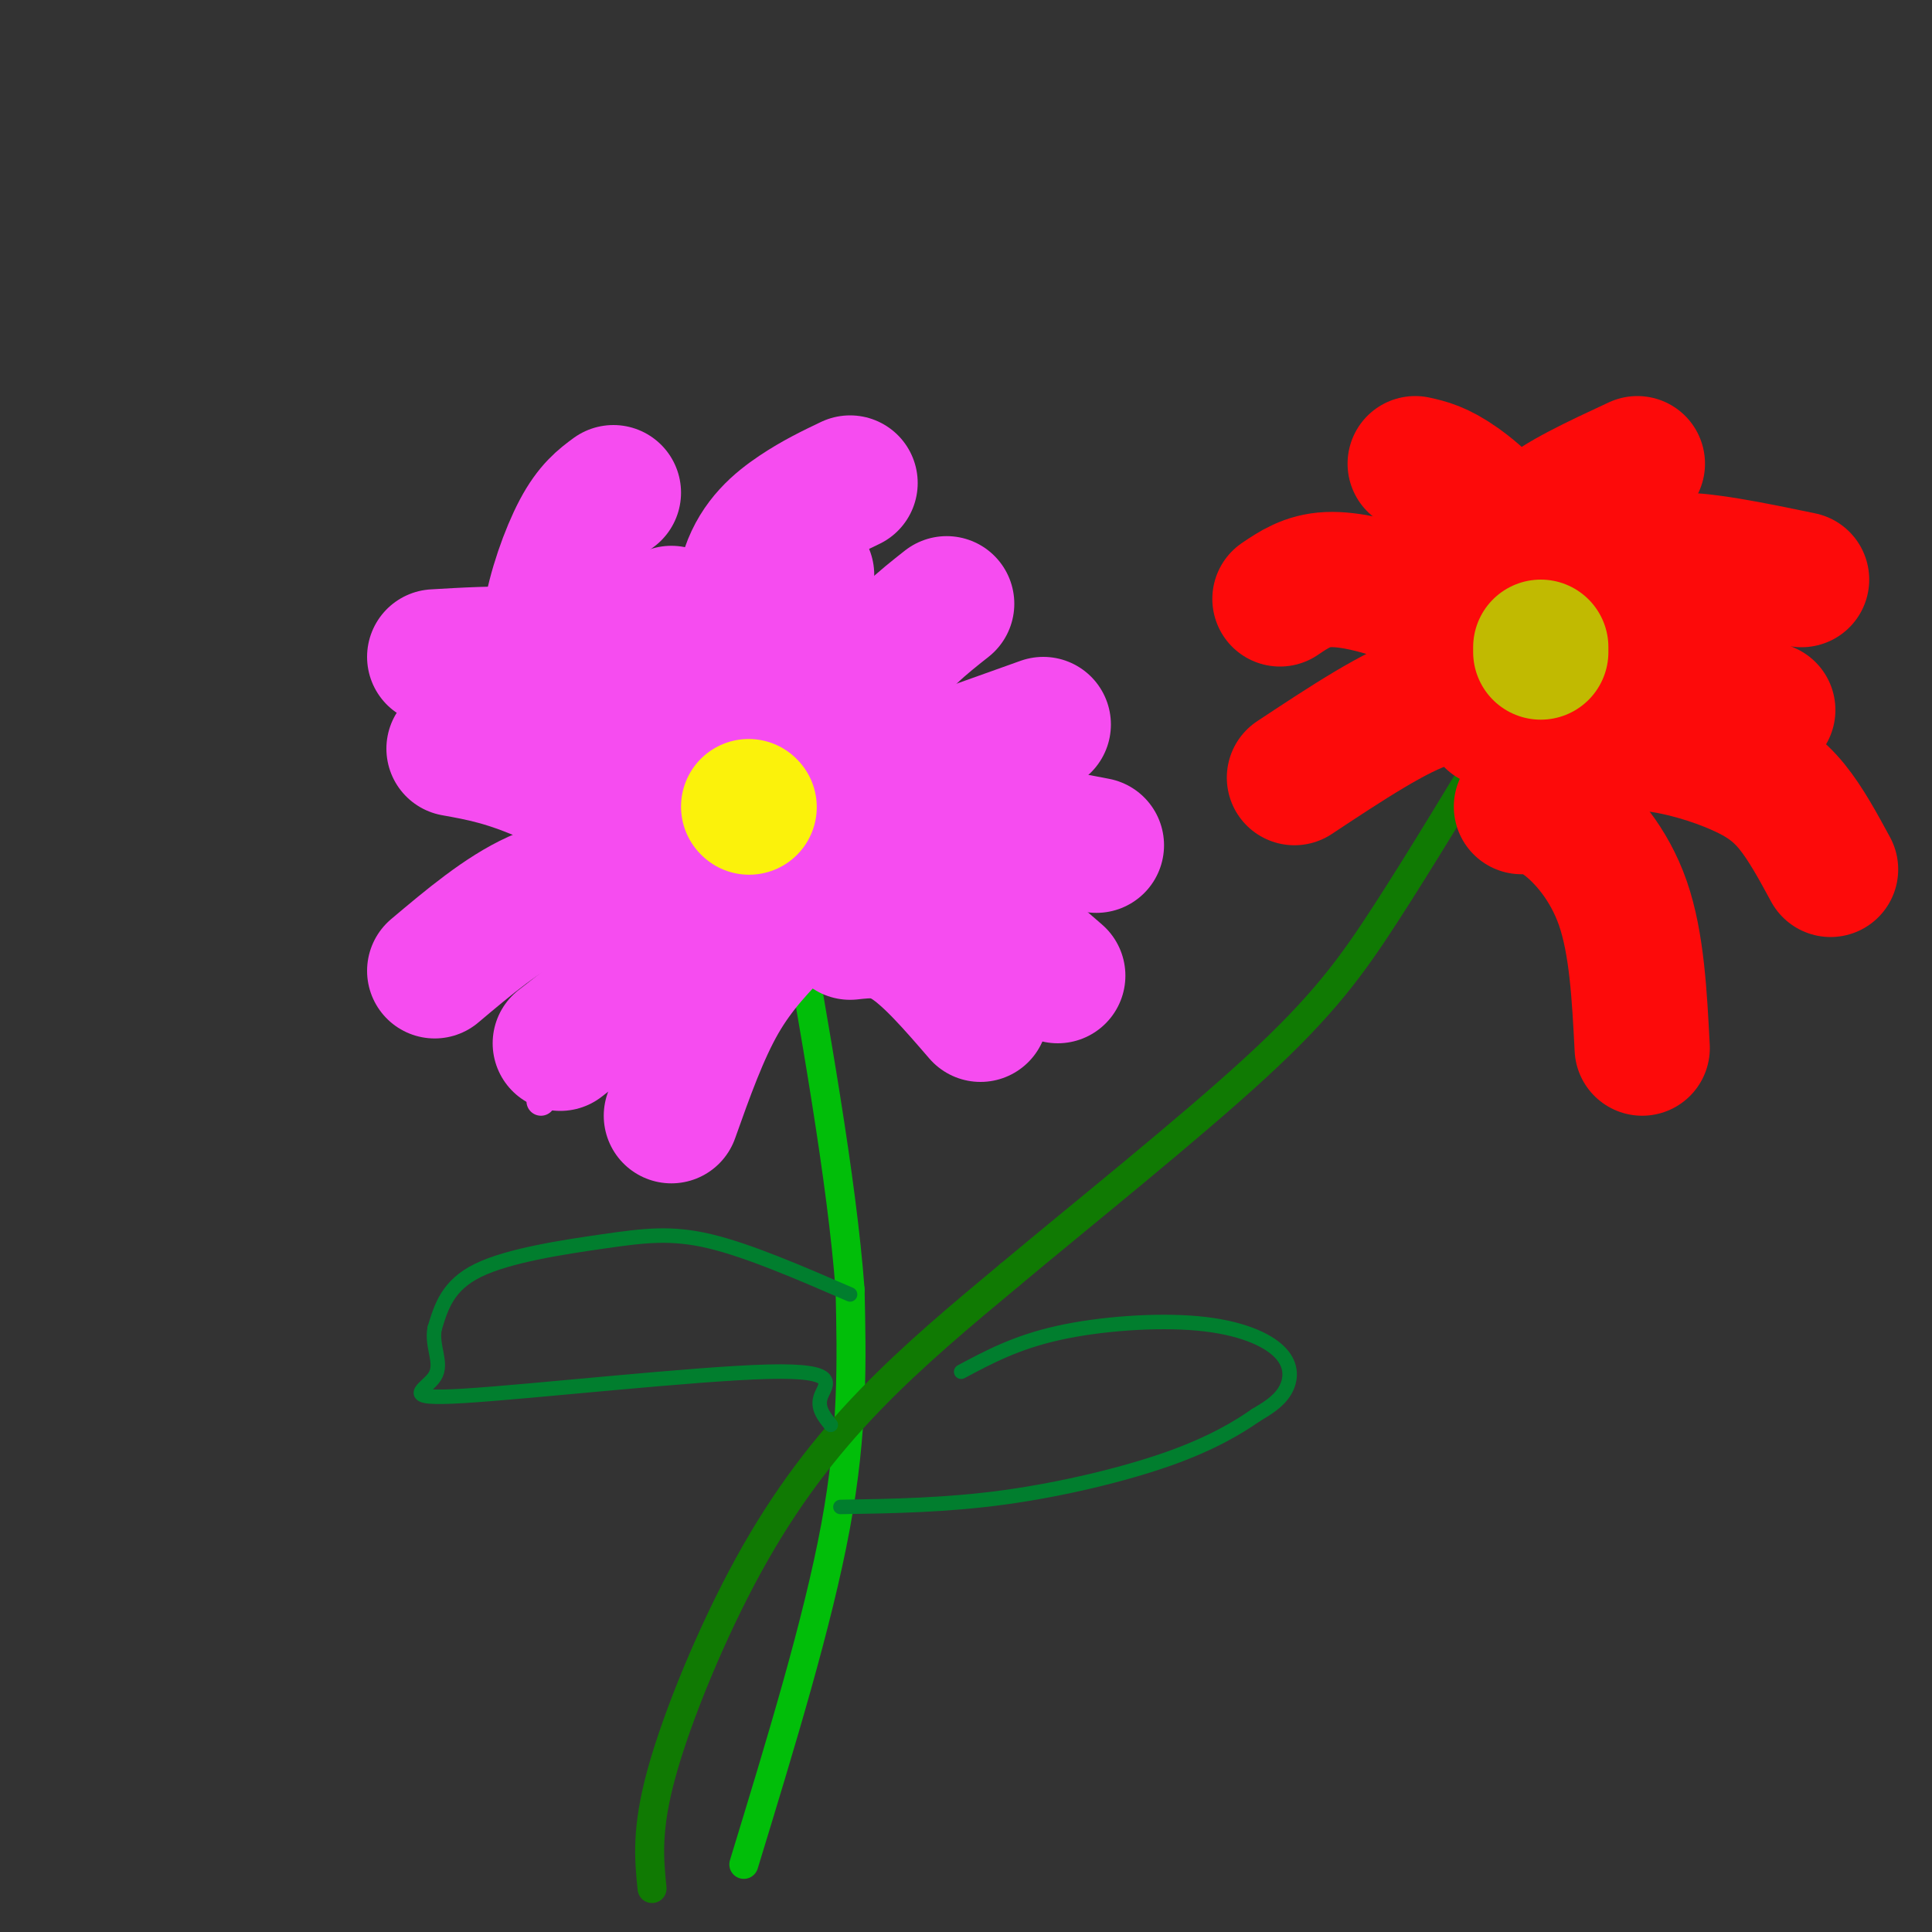 <svg viewBox='0 0 400 400' version='1.1' xmlns='http://www.w3.org/2000/svg' xmlns:xlink='http://www.w3.org/1999/xlink'><rect x="0" y="0" width="400" height="400" fill="#333333" stroke="none"/><g fill='none' stroke='#01BE09' stroke-width='6' stroke-linecap='round' stroke-linejoin='round'><path d='M154,386c7.667,-25.083 15.333,-50.167 19,-70c3.667,-19.833 3.333,-34.417 3,-49'/><path d='M176,267c-1.667,-22.500 -7.333,-54.250 -13,-86'/></g>
<g fill='none' stroke='#107A03' stroke-width='6' stroke-linecap='round' stroke-linejoin='round'><path d='M135,391c-0.619,-6.137 -1.238,-12.274 2,-24c3.238,-11.726 10.333,-29.042 18,-43c7.667,-13.958 15.905,-24.560 25,-34c9.095,-9.440 19.048,-17.720 29,-26'/><path d='M209,264c14.702,-12.310 36.958,-30.083 51,-43c14.042,-12.917 19.869,-20.976 27,-32c7.131,-11.024 15.565,-25.012 24,-39'/></g>
<g fill='none' stroke='#F64CF0' stroke-width='6' stroke-linecap='round' stroke-linejoin='round'><path d='M163,185c-4.250,0.417 -8.500,0.833 -17,8c-8.500,7.167 -21.250,21.083 -34,35'/></g>
<g fill='none' stroke='#F64CF0' stroke-width='28' stroke-linecap='round' stroke-linejoin='round'><path d='M157,184c0.000,0.000 -41.000,32.000 -41,32'/><path d='M147,179c-12.083,-7.000 -24.167,-14.000 -33,-18c-8.833,-4.000 -14.417,-5.000 -20,-6'/><path d='M156,173c0.000,0.000 -17.000,-46.000 -17,-46'/><path d='M165,181c0.156,-4.311 0.311,-8.622 3,-16c2.689,-7.378 7.911,-17.822 13,-25c5.089,-7.178 10.044,-11.089 15,-15'/><path d='M170,175c11.250,-1.500 22.500,-3.000 32,-3c9.500,0.000 17.250,1.500 25,3'/><path d='M162,191c-4.583,4.667 -9.167,9.333 -13,16c-3.833,6.667 -6.917,15.333 -10,24'/><path d='M176,193c3.750,-0.417 7.500,-0.833 12,2c4.500,2.833 9.750,8.917 15,15'/><path d='M137,186c-1.844,-1.267 -3.689,-2.533 -8,-3c-4.311,-0.467 -11.089,-0.133 -18,3c-6.911,3.133 -13.956,9.067 -21,15'/><path d='M141,163c-4.250,-9.750 -8.500,-19.500 -17,-24c-8.500,-4.500 -21.250,-3.750 -34,-3'/><path d='M163,166c-2.333,-9.083 -4.667,-18.167 -4,-26c0.667,-7.833 4.333,-14.417 8,-21'/><path d='M188,160c0.000,0.000 28.000,-10.000 28,-10'/><path d='M204,189c0.000,0.000 15.000,13.000 15,13'/><path d='M123,152c-2.595,-3.667 -5.190,-7.333 -7,-11c-1.810,-3.667 -2.833,-7.333 -2,-13c0.833,-5.667 3.524,-13.333 6,-18c2.476,-4.667 4.738,-6.333 7,-8'/><path d='M153,141c-0.022,-8.511 -0.044,-17.022 2,-23c2.044,-5.978 6.156,-9.422 10,-12c3.844,-2.578 7.422,-4.289 11,-6'/></g>
<g fill='none' stroke='#FD0A0A' stroke-width='28' stroke-linecap='round' stroke-linejoin='round'><path d='M309,149c-3.083,-3.000 -6.167,-6.000 -13,-4c-6.833,2.000 -17.417,9.000 -28,16'/><path d='M309,144c-2.524,-5.238 -5.048,-10.476 -8,-14c-2.952,-3.524 -6.333,-5.333 -11,-7c-4.667,-1.667 -10.619,-3.190 -15,-3c-4.381,0.190 -7.190,2.095 -10,4'/><path d='M318,144c-0.022,-10.133 -0.044,-20.267 -3,-28c-2.956,-7.733 -8.844,-13.067 -13,-16c-4.156,-2.933 -6.578,-3.467 -9,-4'/><path d='M321,148c5.289,-8.622 10.578,-17.244 14,-23c3.422,-5.756 4.978,-8.644 11,-9c6.022,-0.356 16.511,1.822 27,4'/><path d='M325,155c5.429,-0.827 10.857,-1.655 17,-1c6.143,0.655 13.000,2.792 18,5c5.000,2.208 8.143,4.488 11,8c2.857,3.512 5.429,8.256 8,13'/><path d='M315,167c2.556,0.044 5.111,0.089 9,3c3.889,2.911 9.111,8.689 12,17c2.889,8.311 3.444,19.156 4,30'/><path d='M336,142c5.500,-0.417 11.000,-0.833 16,0c5.000,0.833 9.500,2.917 14,5'/><path d='M318,116c-1.250,-2.833 -2.500,-5.667 1,-9c3.500,-3.333 11.750,-7.167 20,-11'/></g>
<g fill='none' stroke='#FBF20B' stroke-width='28' stroke-linecap='round' stroke-linejoin='round'><path d='M155,167c0.000,0.000 0.100,0.100 0.1,0.1'/></g>
<g fill='none' stroke='#C1BA01' stroke-width='28' stroke-linecap='round' stroke-linejoin='round'><path d='M319,135c0.000,0.000 0.000,-1.000 0,-1'/></g>
<g fill='none' stroke='#017E2E' stroke-width='3' stroke-linecap='round' stroke-linejoin='round'><path d='M199,284c5.667,-3.029 11.333,-6.057 20,-8c8.667,-1.943 20.333,-2.799 29,-2c8.667,0.799 14.333,3.254 17,6c2.667,2.746 2.333,5.785 1,8c-1.333,2.215 -3.667,3.608 -6,5'/><path d='M260,293c-3.381,2.357 -8.833,5.750 -18,9c-9.167,3.250 -22.048,6.357 -34,8c-11.952,1.643 -22.976,1.821 -34,2'/><path d='M176,268c-10.488,-4.542 -20.976,-9.083 -29,-11c-8.024,-1.917 -13.583,-1.208 -22,0c-8.417,1.208 -19.690,2.917 -26,6c-6.310,3.083 -7.655,7.542 -9,12'/><path d='M90,275c-0.779,3.781 1.775,7.234 0,10c-1.775,2.766 -7.878,4.844 6,4c13.878,-0.844 47.736,-4.612 63,-5c15.264,-0.388 11.932,2.603 11,5c-0.932,2.397 0.534,4.198 2,6'/></g>
</svg>